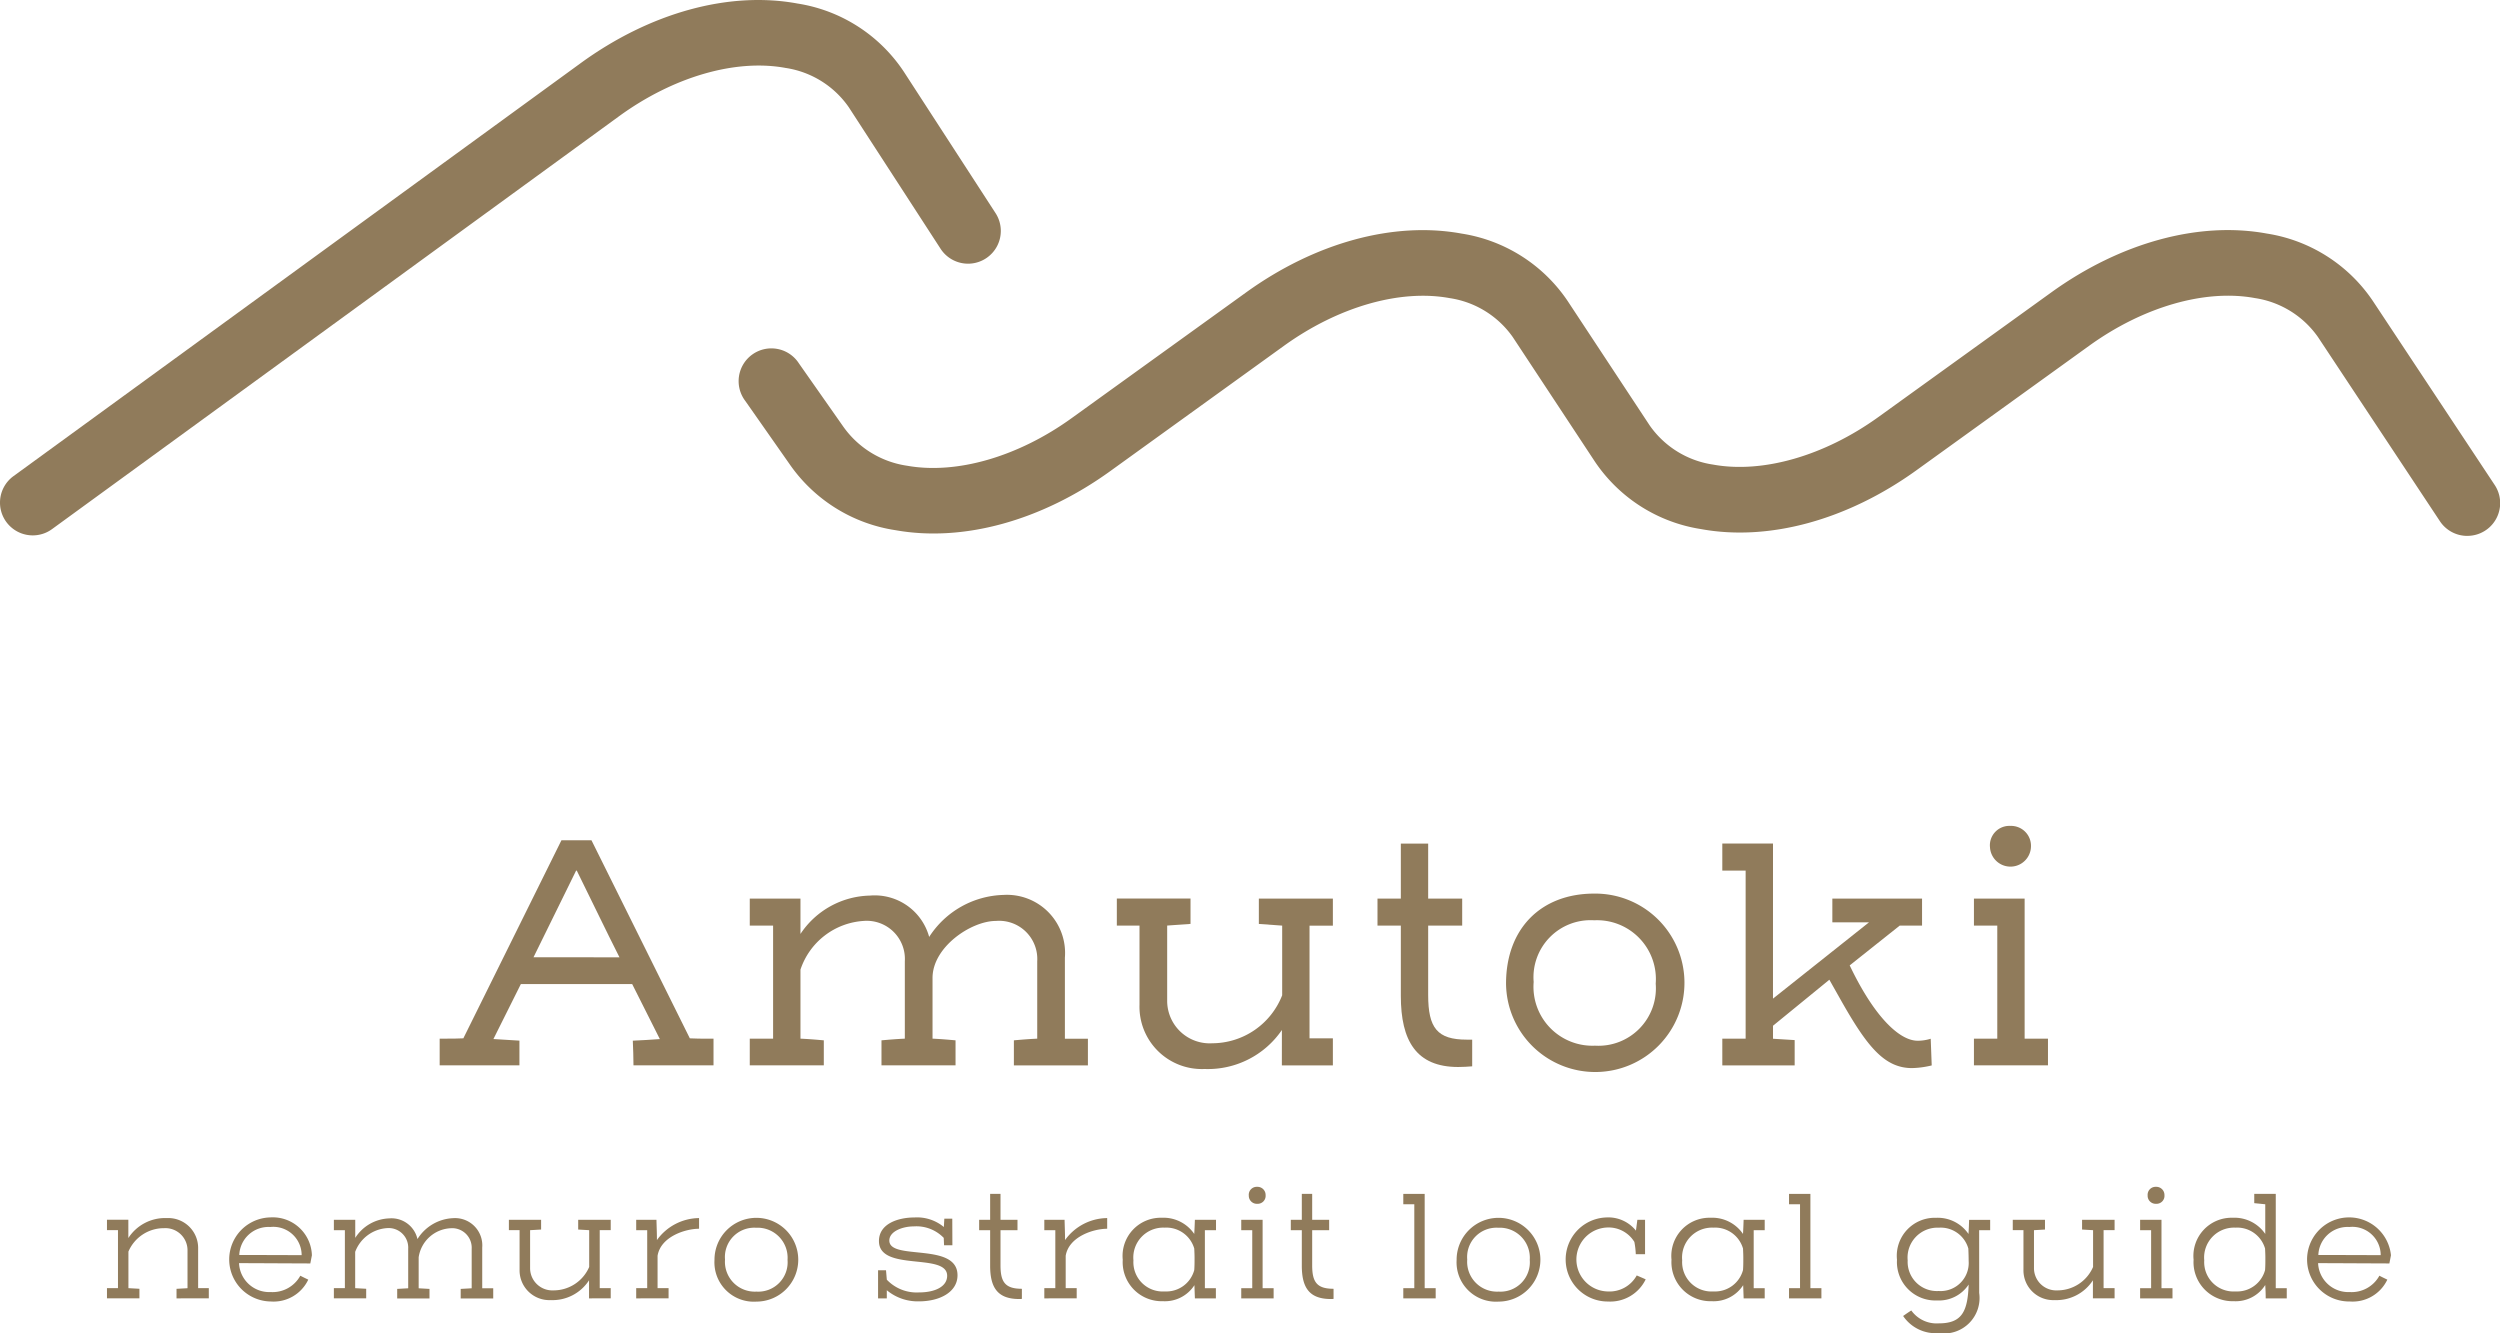 <svg xmlns="http://www.w3.org/2000/svg" xmlns:xlink="http://www.w3.org/1999/xlink" width="157.215" height="83.834" viewBox="0 0 157.215 83.834">
  <defs>
    <clipPath id="clip-path">
      <rect id="長方形_90" data-name="長方形 90" width="157.215" height="83.834" fill="#907b5b"/>
    </clipPath>
  </defs>
  <g id="グループ_175" data-name="グループ 175" transform="translate(0 0)">
    <g id="グループ_168" data-name="グループ 168" transform="translate(0 0)" clip-path="url(#clip-path)">
      <path id="パス_169" data-name="パス 169" d="M171.047,38.646a2.059,2.059,0,0,1-1.719-.923l-7.667-11.579a5.914,5.914,0,0,0-3.974-2.454c-3.12-.574-7.006.544-10.4,2.988l-10.877,7.84c-4.347,3.133-9.284,4.482-13.549,3.7a9.865,9.865,0,0,1-6.668-4.235l-5.17-7.84a5.916,5.916,0,0,0-3.972-2.45c-3.119-.572-7,.544-10.4,2.988L85.7,34.58c-4.32,3.115-9.235,4.467-13.485,3.709a9.9,9.9,0,0,1-6.678-4.166l-2.775-3.96A2.06,2.06,0,1,1,66.133,27.8l2.8,3.991a5.966,5.966,0,0,0,4.006,2.444c3.112.555,6.982-.565,10.353-3l10.962-7.9c4.347-3.134,9.285-4.48,13.549-3.7a9.866,9.866,0,0,1,6.668,4.235l5.169,7.84a5.914,5.914,0,0,0,3.973,2.451c3.119.572,7.006-.544,10.4-2.988l10.877-7.84c4.347-3.133,9.284-4.483,13.55-3.7a9.865,9.865,0,0,1,6.667,4.235l7.665,11.576a2.06,2.06,0,0,1-1.716,3.2" transform="translate(-15.891 -4.946)" fill="#907b5b"/>
      <path id="パス_170" data-name="パス 170" d="M2.062,33.668A2.06,2.06,0,0,1,.848,29.942l35.64-25.95C40.861.8,45.84-.573,50.147.221a9.843,9.843,0,0,1,6.692,4.29l5.777,8.907a2.06,2.06,0,0,1-3.457,2.241L53.382,6.752A5.9,5.9,0,0,0,49.4,4.272c-3.15-.582-7.072.559-10.485,3.049L3.273,33.273a2.05,2.05,0,0,1-1.211.395" transform="translate(0 0)" fill="#907b5b"/>
      <path id="パス_171" data-name="パス 171" d="M46.646,70.9c2.076,4.152,4.109,8.3,6.186,12.456.335.021.692.021,1.489.021v1.678H49.288c0-.566-.022-.985-.042-1.552.566-.021,1.133-.063,1.7-.1l-1.74-3.46h-7L40.48,83.4l1.636.1v1.552H37.1V83.376c.8,0,1.133,0,1.489-.021L44.758,70.9Zm1.761,7.36c-.86-1.7-1.824-3.712-2.685-5.452h-.042L43,78.259Z" transform="translate(-9.451 -18.059)" fill="#907b5b"/>
      <path id="パス_172" data-name="パス 172" d="M66.452,77.966a5.378,5.378,0,0,1,4.362-2.412,3.549,3.549,0,0,1,3.732,2.6,5.742,5.742,0,0,1,4.677-2.642,3.655,3.655,0,0,1,3.858,3.943v5.1h1.447v1.678H79.873V84.656c.481-.042.985-.084,1.468-.105V79.686a2.4,2.4,0,0,0-2.6-2.538c-1.552,0-3.984,1.636-3.984,3.586v3.817c.482.021.965.063,1.447.105v1.573H71.547V84.656c.482-.042.985-.084,1.468-.105V79.686a2.4,2.4,0,0,0-2.6-2.538,4.487,4.487,0,0,0-3.963,3.062v4.341c.481.021.985.063,1.468.105v1.573H63.264V84.551h1.467V77.442H63.264v-1.7h3.188Z" transform="translate(-16.114 -19.234)" fill="#907b5b"/>
      <path id="パス_173" data-name="パス 173" d="M104.616,84.085a5.637,5.637,0,0,1-4.865,2.453,3.921,3.921,0,0,1-4.089-4.048v-4.97H94.236v-1.7H98.87v1.593l-1.468.105v4.76a2.674,2.674,0,0,0,2.832,2.642,4.736,4.736,0,0,0,4.4-3.019V77.521l-1.467-.105V75.823h4.655v1.7h-1.468v7.088h1.468v1.7h-3.208Z" transform="translate(-24.003 -19.313)" fill="#907b5b"/>
      <path id="パス_174" data-name="パス 174" d="M117.7,74.64V71.18h1.719v3.46h2.139v1.7h-2.139V80.7c0,2.076.566,2.81,2.433,2.81h.335v1.678c-.23.021-.608.042-.881.042-2.642,0-3.606-1.657-3.606-4.466V76.339h-1.468v-1.7Z" transform="translate(-29.607 -18.131)" fill="#907b5b"/>
      <path id="パス_175" data-name="パス 175" d="M127.077,81.063c0-3.46,2.2-5.662,5.537-5.662a5.61,5.61,0,1,1-5.537,5.662m5.537-3.984a3.59,3.59,0,0,0-3.8,3.88,3.706,3.706,0,0,0,3.858,4.005,3.612,3.612,0,0,0,3.817-3.9,3.7,3.7,0,0,0-3.879-3.984" transform="translate(-32.368 -19.206)" fill="#907b5b"/>
      <path id="パス_176" data-name="パス 176" d="M148.512,80.931l6.04-4.8h-2.307V74.64h5.641v1.7h-1.406l-3.144,2.5c1.488,3.125,3.082,4.739,4.277,4.739a2.765,2.765,0,0,0,.818-.126l.063,1.678a5.765,5.765,0,0,1-1.238.168c-1.74,0-2.83-1.364-4.466-4.257l-.733-1.3-3.544,2.894v.818l1.362.084v1.593h-4.55V83.447h1.467V72.879h-1.467v-1.7h3.188Z" transform="translate(-37.016 -18.131)" fill="#907b5b"/>
      <path id="パス_177" data-name="パス 177" d="M169.746,83.068h1.468v1.678h-4.656V83.068h1.468V75.959h-1.468v-1.7h3.188ZM167.565,71.01a1.222,1.222,0,0,1,1.28-1.321,1.251,1.251,0,0,1,1.3,1.279,1.29,1.29,0,0,1-2.579.042" transform="translate(-42.425 -17.751)" fill="#907b5b"/>
      <path id="パス_178" data-name="パス 178" d="M10.37,104.035a2.753,2.753,0,0,1,2.422-1.255,1.88,1.88,0,0,1,1.967,1.907v2.5h.671v.642H13.4v-.6l.691-.039v-2.411a1.391,1.391,0,0,0-1.473-1.364,2.423,2.423,0,0,0-2.243,1.472v2.3l.692.039v.6H9.026v-.642h.692v-3.647H9.026v-.652H10.37Z" transform="translate(-2.299 -26.18)" fill="#907b5b"/>
      <path id="パス_179" data-name="パス 179" d="M19.947,105.6a1.9,1.9,0,0,0,1.986,1.818,1.988,1.988,0,0,0,1.868-1.028c.168.089.335.168.5.247a2.413,2.413,0,0,1-2.362,1.374,2.644,2.644,0,0,1-.03-5.287,2.462,2.462,0,0,1,2.62,2.382l-.1.513c-.435,0-3.814-.019-4.487-.019m1.967-2.273a1.838,1.838,0,0,0-1.947,1.759c.988,0,3.024.01,3.923.01a1.784,1.784,0,0,0-1.976-1.769" transform="translate(-4.915 -26.166)" fill="#907b5b"/>
      <path id="パス_180" data-name="パス 180" d="M32.846,104.706a1.23,1.23,0,0,0-1.334-1.295,2.3,2.3,0,0,0-2,1.492v2.283l.692.039v.6H28.172v-.642h.692V103.54h-.692v-.652h1.344v1.137a2.632,2.632,0,0,1,2.135-1.226,1.675,1.675,0,0,1,1.778,1.3,2.782,2.782,0,0,1,2.254-1.315,1.714,1.714,0,0,1,1.818,1.848v2.559h.692v.642H36.147v-.6l.691-.039v-2.48a1.229,1.229,0,0,0-1.334-1.295,2.137,2.137,0,0,0-2,1.828v1.947l.681.039v.6H32.154v-.6l.692-.039Z" transform="translate(-7.176 -26.179)" fill="#907b5b"/>
      <path id="パス_181" data-name="パス 181" d="M47.979,106.73a2.735,2.735,0,0,1-2.411,1.245,1.872,1.872,0,0,1-1.957-1.907v-2.491h-.672v-.652h2.026v.613l-.692.04V106a1.4,1.4,0,0,0,1.473,1.364,2.44,2.44,0,0,0,2.243-1.473v-2.313l-.692-.04v-.613h2.046v.652h-.692v3.647h.692v.642H47.979Z" transform="translate(-10.937 -26.217)" fill="#907b5b"/>
      <path id="パス_182" data-name="パス 182" d="M54.986,104.163a3.3,3.3,0,0,1,2.649-1.383v.671c-.86,0-2.412.494-2.609,1.7v2.036h.692v.642H53.682v-.642h.692v-3.647h-.692v-.652h1.274c.01.425.03.85.03,1.274" transform="translate(-13.674 -26.18)" fill="#907b5b"/>
      <path id="パス_183" data-name="パス 183" d="M60.287,105.4a2.634,2.634,0,1,1,2.638,2.619,2.475,2.475,0,0,1-2.638-2.619m4.595-.01a1.891,1.891,0,0,0-1.986-2.016,1.844,1.844,0,0,0-1.947,2,1.878,1.878,0,0,0,1.976,2.016,1.847,1.847,0,0,0,1.956-2" transform="translate(-15.356 -26.166)" fill="#907b5b"/>
      <path id="パス_184" data-name="パス 184" d="M78.764,104.475H78.24l-.02-.464a2.391,2.391,0,0,0-1.9-.721c-.682,0-1.522.306-1.522.889,0,1.285,4.288.079,4.288,2.184,0,1.058-1.117,1.64-2.421,1.64a3.039,3.039,0,0,1-2.026-.7v.514H74.09v-1.769h.5l.05.593a2.588,2.588,0,0,0,2.026.8c1.028,0,1.769-.376,1.769-1.047,0-1.483-4.289-.227-4.289-2.184,0-1.1,1.225-1.482,2.224-1.482a2.641,2.641,0,0,1,1.857.6l.03-.524h.5Z" transform="translate(-18.872 -26.166)" fill="#907b5b"/>
      <path id="パス_185" data-name="パス 185" d="M85.307,107.339a.86.86,0,0,1-.168.01c-1.364,0-1.828-.722-1.828-2.095v-2.234H82.62v-.652h.691v-1.631h.652v1.631h1.068v.652H83.963v2.213c0,1.058.3,1.472,1.344,1.472Z" transform="translate(-21.045 -25.659)" fill="#907b5b"/>
      <path id="パス_186" data-name="パス 186" d="M89.422,104.163a3.3,3.3,0,0,1,2.649-1.383v.671c-.86,0-2.412.494-2.609,1.7v2.036h.692v.642H88.118v-.642h.692v-3.647h-.692v-.652h1.274c.01.425.03.85.03,1.274" transform="translate(-22.445 -26.18)" fill="#907b5b"/>
      <path id="パス_187" data-name="パス 187" d="M99.242,106.993A2.209,2.209,0,0,1,97.264,108a2.454,2.454,0,0,1-2.529-2.608,2.4,2.4,0,0,1,2.461-2.639,2.338,2.338,0,0,1,2.035,1.018c.019-.3.03-.593.04-.889H100.6v.652H99.9v3.647h.692v.642H99.272Zm-.01-.949c.019-.247.019-.5.019-.771,0-.188-.009-.385-.019-.584a1.827,1.827,0,0,0-1.868-1.314,1.88,1.88,0,0,0-1.957,2.055,1.844,1.844,0,0,0,1.968,1.956,1.821,1.821,0,0,0,1.857-1.344" transform="translate(-24.13 -26.173)" fill="#907b5b"/>
      <path id="パス_188" data-name="パス 188" d="M106.078,106.515h.692v.642h-2.036v-.642h.692v-3.647h-.692v-.652h1.344Zm-.87-5.83a.5.5,0,0,1,.524-.543.511.511,0,0,1,.534.523.5.5,0,0,1-.523.544.506.506,0,0,1-.534-.524" transform="translate(-26.677 -25.507)" fill="#907b5b"/>
      <path id="パス_189" data-name="パス 189" d="M111.605,107.339a.86.86,0,0,1-.168.01c-1.364,0-1.828-.722-1.828-2.095v-2.234h-.692v-.652h.692v-1.631h.652v1.631h1.067v.652h-1.067v2.213c0,1.058.3,1.472,1.344,1.472Z" transform="translate(-27.743 -25.659)" fill="#907b5b"/>
      <path id="パス_190" data-name="パス 190" d="M119.753,106.667h.692v.642h-2.036v-.642h.692V101.39h-.692v-.652h1.344Z" transform="translate(-30.161 -25.659)" fill="#907b5b"/>
      <path id="パス_191" data-name="パス 191" d="M122.908,105.4a2.634,2.634,0,1,1,2.639,2.619,2.475,2.475,0,0,1-2.639-2.619m4.6-.01a1.891,1.891,0,0,0-1.986-2.016,1.844,1.844,0,0,0-1.947,2,1.878,1.878,0,0,0,1.976,2.016,1.847,1.847,0,0,0,1.956-2" transform="translate(-31.307 -26.166)" fill="#907b5b"/>
      <path id="パス_192" data-name="パス 192" d="M136.424,104.268a1.9,1.9,0,0,0-1.72-.909,2.012,2.012,0,0,0,.059,4.022,1.954,1.954,0,0,0,1.809-1.008c.178.079.376.159.563.247a2.478,2.478,0,0,1-2.372,1.393,2.644,2.644,0,0,1-.118-5.286,2.229,2.229,0,0,1,1.877.829l.089-.682h.484v2.164h-.583a5.026,5.026,0,0,0-.089-.771" transform="translate(-33.644 -26.166)" fill="#907b5b"/>
      <path id="パス_193" data-name="パス 193" d="M145.546,106.993A2.209,2.209,0,0,1,143.568,108a2.454,2.454,0,0,1-2.529-2.608,2.4,2.4,0,0,1,2.461-2.639,2.338,2.338,0,0,1,2.035,1.018c.019-.3.03-.593.039-.889H146.9v.652h-.692v3.647h.692v.642h-1.324Zm-.01-.949c.019-.247.019-.5.019-.771,0-.188-.009-.385-.019-.584a1.827,1.827,0,0,0-1.868-1.314,1.88,1.88,0,0,0-1.957,2.055,1.844,1.844,0,0,0,1.967,1.956,1.821,1.821,0,0,0,1.858-1.344" transform="translate(-35.925 -26.173)" fill="#907b5b"/>
      <path id="パス_194" data-name="パス 194" d="M152.3,106.667h.692v.642h-2.036v-.642h.692V101.39h-.692v-.652H152.3Z" transform="translate(-38.451 -25.659)" fill="#907b5b"/>
      <path id="パス_195" data-name="パス 195" d="M165.234,107.478a2.232,2.232,0,0,1-2.54,2.529,2.472,2.472,0,0,1-2.243-1.077c.168-.118.336-.237.514-.346a1.96,1.96,0,0,0,1.729.81c1.462,0,1.818-.751,1.878-2.441a2.239,2.239,0,0,1-1.987,1,2.417,2.417,0,0,1-2.52-2.559,2.39,2.39,0,0,1,2.461-2.638,2.337,2.337,0,0,1,2.035,1.017c.02-.3.03-.592.039-.889h1.324v.652h-.692Zm-.662-2.006c0-.257-.01-.524-.02-.781a1.806,1.806,0,0,0-1.858-1.314,1.88,1.88,0,0,0-1.957,2.055,1.837,1.837,0,0,0,1.947,1.927,1.769,1.769,0,0,0,1.888-1.888" transform="translate(-40.771 -26.173)" fill="#907b5b"/>
      <path id="パス_196" data-name="パス 196" d="M174.875,106.73a2.736,2.736,0,0,1-2.411,1.245,1.872,1.872,0,0,1-1.957-1.907v-2.491h-.672v-.652h2.026v.613l-.692.04V106a1.4,1.4,0,0,0,1.473,1.364,2.44,2.44,0,0,0,2.243-1.473v-2.313l-.692-.04v-.613h2.045v.652h-.692v3.647h.692v.642h-1.363Z" transform="translate(-43.26 -26.217)" fill="#907b5b"/>
      <path id="パス_197" data-name="パス 197" d="M181.923,106.515h.692v.642h-2.036v-.642h.692v-3.647h-.692v-.652h1.344Zm-.87-5.83a.5.5,0,0,1,.523-.543.512.512,0,0,1,.534.523.5.5,0,0,1-.524.544.506.506,0,0,1-.534-.524" transform="translate(-45.996 -25.507)" fill="#907b5b"/>
      <path id="パス_198" data-name="パス 198" d="M190.258,106.667h.692v.642h-1.324c0-.267-.01-.544-.029-.84a2.2,2.2,0,0,1-1.977,1.017,2.454,2.454,0,0,1-2.529-2.608,2.4,2.4,0,0,1,2.461-2.639,2.345,2.345,0,0,1,2.046,1.018V101.39l-.692-.069v-.583h1.353Zm-.672-1.137c.019-.247.019-.5.019-.771,0-.188-.009-.385-.019-.584a1.827,1.827,0,0,0-1.868-1.314,1.88,1.88,0,0,0-1.957,2.055,1.844,1.844,0,0,0,1.967,1.956,1.821,1.821,0,0,0,1.858-1.344" transform="translate(-47.145 -25.659)" fill="#907b5b"/>
      <path id="パス_199" data-name="パス 199" d="M195.375,105.6a1.9,1.9,0,0,0,1.986,1.818,1.986,1.986,0,0,0,1.868-1.028c.168.089.336.168.5.247a2.413,2.413,0,0,1-2.362,1.374,2.644,2.644,0,1,1,2.59-2.905l-.1.513c-.434,0-3.814-.019-4.487-.019m1.967-2.273a1.837,1.837,0,0,0-1.947,1.759c.988,0,3.024.01,3.922.01a1.783,1.783,0,0,0-1.976-1.769" transform="translate(-49.599 -26.166)" fill="#907b5b"/>
    </g>
  </g>
</svg>
